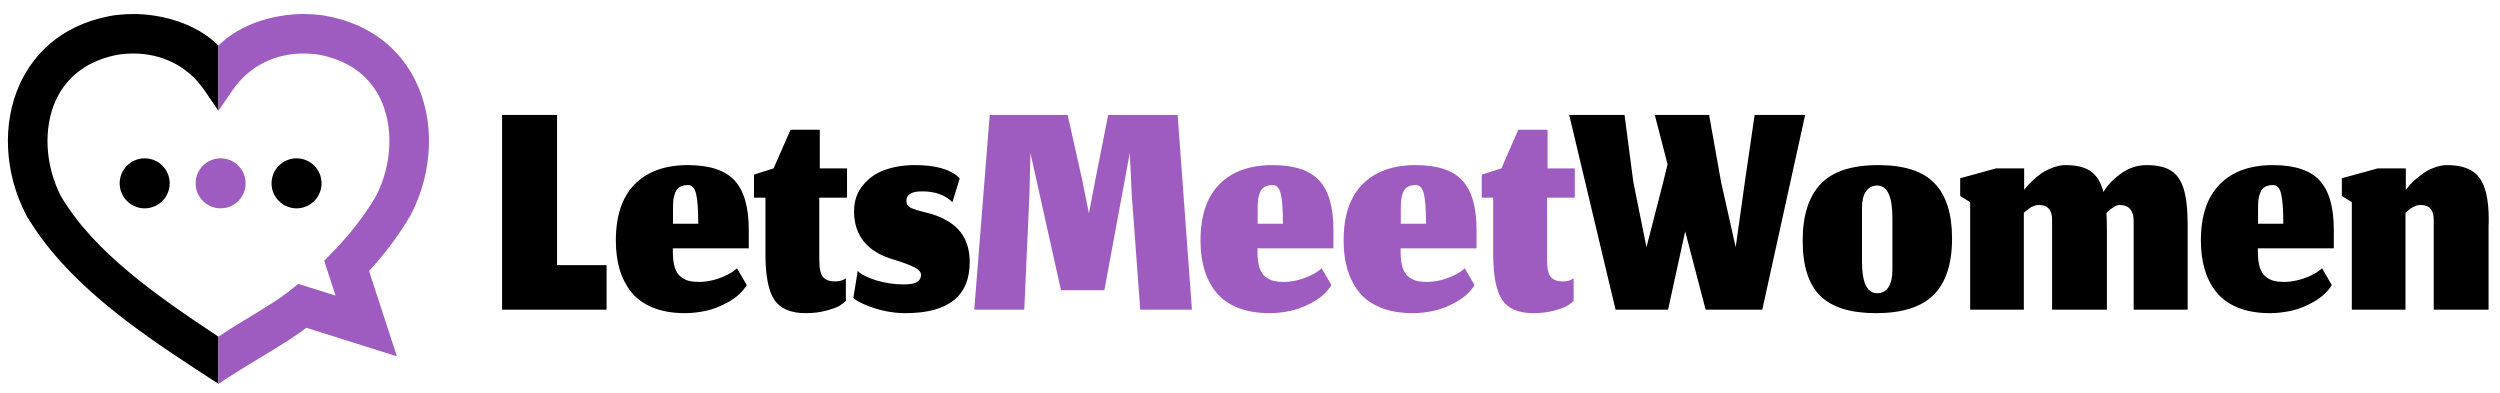<svg width="331" height="52" viewBox="0 0 331 52" fill="none" xmlns="http://www.w3.org/2000/svg">
<g clip-path="url(#clip0_2_2)">
<path d="M39.264 21.462C37.711 21.462 36.453 22.72 36.453 24.273C36.453 25.825 37.711 27.084 39.264 27.084C40.816 27.084 42.075 25.825 42.075 24.273C42.075 22.72 40.816 21.462 39.264 21.462Z" fill="black" stroke="black"/>
<path d="M29.209 21.462C27.657 21.462 26.399 22.72 26.399 24.273C26.399 25.825 27.657 27.084 29.209 27.084C30.762 27.084 32.021 25.825 32.021 24.273C32.021 22.72 30.762 21.462 29.209 21.462Z" fill="#9F5CC0" stroke="#9F5CC0"/>
<path d="M19.155 21.462C17.603 21.462 16.345 22.72 16.345 24.273C16.345 25.825 17.603 27.084 19.155 27.084C20.708 27.084 21.967 25.825 21.967 24.273C21.967 22.72 20.708 21.462 19.155 21.462Z" fill="black" stroke="black"/>
<path d="M17.654 2.256C17.058 2.256 16.439 2.288 15.807 2.35L15.17 2.422L15.164 2.423L15.093 2.433L15.083 2.435L14.444 2.552C7.948 3.854 4.754 7.729 3.22 10.81L2.988 11.297C0.671 16.378 0.981 22.811 3.801 28.237L3.806 28.247L4.156 28.053L3.807 28.247L3.852 28.329L3.857 28.337C8.847 36.842 17.897 43.15 26.245 48.601L27.904 49.68L28.523 50.08V44.791L28.344 44.672C20.595 39.519 12.158 33.705 7.704 26.146C5.549 21.964 5.304 16.91 7.012 13.144L7.184 12.783C8.782 9.575 11.733 7.501 15.774 6.807C16.43 6.724 17.063 6.683 17.654 6.683C21.226 6.683 24.775 8.141 27.157 11.394L27.384 11.714L27.792 12.31L28.523 13.377V6.202L28.397 6.084C25.659 3.498 21.424 2.256 17.654 2.256Z" fill="black" stroke="black" stroke-width="0.8"/>
<path d="M29.322 13.377L30.053 12.31L30.461 11.714C32.842 8.237 36.504 6.683 40.191 6.683C40.784 6.683 41.417 6.723 42.074 6.807C45.987 7.48 48.878 9.447 50.508 12.485L50.662 12.783C52.555 16.583 52.366 21.83 50.141 26.148C48.605 28.754 46.699 31.217 44.31 33.675L43.548 34.46L43.379 34.634L43.454 34.863L45.05 39.753L39.781 38.094L39.578 38.029L39.411 38.163L38.655 38.77L38.213 39.114C37.146 39.919 35.844 40.74 34.441 41.598C32.846 42.572 31.119 43.593 29.501 44.671L29.323 44.789V50.08L29.94 49.68C31.873 48.426 33.861 47.255 35.718 46.123C37.493 45.041 39.149 43.992 40.493 42.957L51.184 46.326L51.925 46.56L51.684 45.82L48.411 35.782C50.636 33.374 52.468 30.929 53.988 28.338L53.993 28.329L54.039 28.248L54.044 28.238C56.955 22.637 57.191 15.962 54.625 10.81L54.307 10.204C52.608 7.138 49.255 3.531 42.762 2.435L42.752 2.433L42.681 2.423L42.675 2.422L42.038 2.35C41.406 2.288 40.787 2.256 40.191 2.256C36.42 2.256 32.185 3.499 29.447 6.084L29.322 6.202V13.377Z" fill="#9F5CC0" stroke="#9F5CC0" stroke-width="0.8"/>
<path d="M66.474 41V15.216H73.756V35.104H80.312V41H66.474ZM92.45 29.626C92.45 27.763 92.354 26.443 92.163 25.666C91.973 24.889 91.621 24.5 91.108 24.5C90.668 24.5 90.308 24.581 90.029 24.742C89.751 24.889 89.546 25.131 89.413 25.468C89.281 25.791 89.194 26.128 89.15 26.48C89.12 26.817 89.106 27.25 89.106 27.778V29.626H92.45ZM90.689 41.462C89.047 41.462 87.617 41.213 86.4 40.714C85.197 40.215 84.243 39.519 83.54 38.624C82.85 37.729 82.344 36.725 82.022 35.61C81.699 34.481 81.537 33.227 81.537 31.848C81.537 28.563 82.374 26.077 84.046 24.39C85.718 22.703 88.057 21.86 91.064 21.86C93.953 21.86 96.021 22.542 97.267 23.906C98.514 25.255 99.138 27.433 99.138 30.44V32.882H89.084V33.3C89.084 34.165 89.171 34.877 89.347 35.434C89.538 35.991 89.809 36.402 90.162 36.666C90.513 36.93 90.873 37.106 91.24 37.194C91.606 37.282 92.053 37.326 92.582 37.326C93.095 37.326 93.645 37.26 94.231 37.128C94.833 36.996 95.434 36.791 96.035 36.512C96.651 36.233 97.165 35.903 97.576 35.522L98.874 37.744C98.331 38.624 97.531 39.365 96.475 39.966C95.434 40.553 94.43 40.949 93.462 41.154C92.493 41.359 91.57 41.462 90.689 41.462ZM106.669 41.462C104.689 41.462 103.303 40.868 102.511 39.68C101.733 38.492 101.345 36.483 101.345 33.652V26.172H99.827V23.114L102.423 22.3L104.667 17.174H108.539V22.3H112.147V26.172H108.473V34.356C108.473 35.529 108.641 36.307 108.979 36.688C109.316 37.069 109.837 37.26 110.541 37.26C110.849 37.26 111.127 37.223 111.377 37.15C111.626 37.077 111.831 36.974 111.993 36.842V39.834C111.773 40.054 111.487 40.274 111.135 40.494C110.783 40.699 110.196 40.912 109.375 41.132C108.568 41.352 107.666 41.462 106.669 41.462ZM119.875 41.462C118.496 41.462 117.103 41.235 115.695 40.78C114.287 40.311 113.385 39.856 112.989 39.416L113.561 35.874C114.06 36.358 114.888 36.776 116.047 37.128C117.22 37.48 118.416 37.656 119.633 37.656C120.513 37.656 121.114 37.546 121.437 37.326C121.774 37.106 121.943 36.798 121.943 36.402C121.943 36.021 121.65 35.683 121.063 35.39C120.476 35.082 119.523 34.73 118.203 34.334C114.786 33.307 113.077 31.181 113.077 27.954C113.077 26.634 113.458 25.505 114.221 24.566C114.984 23.613 115.959 22.923 117.147 22.498C118.335 22.073 119.662 21.86 121.129 21.86C123.637 21.86 125.485 22.322 126.673 23.246C126.937 23.495 127.069 23.62 127.069 23.62L126.101 26.766C125.133 25.813 123.798 25.336 122.097 25.336C120.704 25.336 120.007 25.747 120.007 26.568C120.007 26.803 120.058 27.001 120.161 27.162C120.264 27.309 120.432 27.441 120.667 27.558C120.916 27.661 121.158 27.749 121.393 27.822C121.628 27.881 121.958 27.969 122.383 28.086C122.808 28.189 123.175 28.284 123.483 28.372C125.199 28.944 126.446 29.751 127.223 30.792C128 31.833 128.389 33.131 128.389 34.686C128.389 39.203 125.551 41.462 119.875 41.462ZM220.852 41H213.9L207.762 15.216H215.088L216.254 24.104L217.992 32.728L220.214 24.104L220.786 21.75L219.092 15.216H226.286L227.87 24.104L229.806 32.728L231.016 24.104L232.314 15.216H239.002L233.326 41H225.824L223.118 30.638L220.852 41ZM248.552 38.822C249.198 38.822 249.689 38.558 250.026 38.03C250.378 37.487 250.554 36.747 250.554 35.808V28.856C250.554 25.996 249.88 24.566 248.53 24.566C247.9 24.566 247.408 24.823 247.056 25.336C246.704 25.849 246.528 26.575 246.528 27.514V34.664C246.528 37.436 247.203 38.822 248.552 38.822ZM248.376 41.462C245.018 41.462 242.561 40.699 241.006 39.174C239.452 37.649 238.674 35.214 238.674 31.87C238.674 28.555 239.459 26.062 241.028 24.39C242.598 22.703 245.15 21.86 248.684 21.86C252.131 21.86 254.617 22.667 256.142 24.28C257.682 25.879 258.452 28.306 258.452 31.562C258.452 34.935 257.638 37.429 256.01 39.042C254.397 40.655 251.852 41.462 248.376 41.462ZM267.955 41H260.849V26.766L259.529 25.952V23.598L264.259 22.3H267.999V25.138C268.072 25.035 268.175 24.903 268.307 24.742C268.453 24.566 268.717 24.295 269.099 23.928C269.48 23.561 269.869 23.239 270.265 22.96C270.675 22.681 271.167 22.432 271.739 22.212C272.325 21.977 272.905 21.86 273.477 21.86C274.943 21.86 276.065 22.139 276.843 22.696C277.62 23.253 278.17 24.163 278.493 25.424C278.991 24.559 279.754 23.752 280.781 23.004C281.822 22.241 282.966 21.86 284.213 21.86C285.591 21.86 286.662 22.102 287.425 22.586C288.202 23.055 288.767 23.862 289.119 25.006C289.471 26.15 289.647 27.763 289.647 29.846V41H282.497V29.208C282.497 28.563 282.343 28.057 282.035 27.69C281.727 27.323 281.257 27.14 280.627 27.14C280.201 27.14 279.622 27.492 278.889 28.196C278.933 28.9 278.955 29.663 278.955 30.484V41H271.695V29.208C271.739 27.829 271.152 27.14 269.935 27.14C269.847 27.14 269.759 27.147 269.671 27.162C269.597 27.177 269.524 27.191 269.451 27.206C269.392 27.221 269.319 27.25 269.231 27.294C269.157 27.323 269.091 27.353 269.033 27.382C268.974 27.397 268.908 27.433 268.835 27.492C268.761 27.536 268.703 27.573 268.659 27.602C268.615 27.631 268.549 27.683 268.461 27.756C268.387 27.815 268.329 27.859 268.285 27.888C268.255 27.917 268.197 27.969 268.109 28.042C268.035 28.101 267.984 28.145 267.955 28.174V41ZM302.309 29.626C302.309 27.763 302.214 26.443 302.023 25.666C301.832 24.889 301.48 24.5 300.967 24.5C300.527 24.5 300.168 24.581 299.889 24.742C299.61 24.889 299.405 25.131 299.273 25.468C299.141 25.791 299.053 26.128 299.009 26.48C298.98 26.817 298.965 27.25 298.965 27.778V29.626H302.309ZM300.549 41.462C298.906 41.462 297.476 41.213 296.259 40.714C295.056 40.215 294.103 39.519 293.399 38.624C292.71 37.729 292.204 36.725 291.881 35.61C291.558 34.481 291.397 33.227 291.397 31.848C291.397 28.563 292.233 26.077 293.905 24.39C295.577 22.703 297.916 21.86 300.923 21.86C303.812 21.86 305.88 22.542 307.127 23.906C308.374 25.255 308.997 27.433 308.997 30.44V32.882H298.943V33.3C298.943 34.165 299.031 34.877 299.207 35.434C299.398 35.991 299.669 36.402 300.021 36.666C300.373 36.93 300.732 37.106 301.099 37.194C301.466 37.282 301.913 37.326 302.441 37.326C302.954 37.326 303.504 37.26 304.091 37.128C304.692 36.996 305.294 36.791 305.895 36.512C306.511 36.233 307.024 35.903 307.435 35.522L308.733 37.744C308.19 38.624 307.391 39.365 306.335 39.966C305.294 40.553 304.289 40.949 303.321 41.154C302.353 41.359 301.429 41.462 300.549 41.462ZM318.486 41H311.38V26.766L310.06 25.952V23.598L314.79 22.3H318.53V25.138L318.794 24.808C318.97 24.573 319.227 24.295 319.564 23.972C319.916 23.649 320.305 23.334 320.73 23.026C321.155 22.703 321.661 22.432 322.248 22.212C322.849 21.977 323.436 21.86 324.008 21.86C326.017 21.86 327.433 22.41 328.254 23.51C329.09 24.61 329.508 26.451 329.508 29.032C329.508 29.12 329.508 29.252 329.508 29.428C329.493 29.604 329.486 29.743 329.486 29.846V41H322.226V29.208C322.27 27.829 321.683 27.14 320.466 27.14C320.378 27.14 320.29 27.147 320.202 27.162C320.129 27.177 320.055 27.191 319.982 27.206C319.923 27.221 319.85 27.25 319.762 27.294C319.689 27.323 319.623 27.353 319.564 27.382C319.505 27.397 319.439 27.433 319.366 27.492C319.293 27.536 319.234 27.573 319.19 27.602C319.146 27.631 319.08 27.683 318.992 27.756C318.919 27.815 318.86 27.859 318.816 27.888C318.787 27.917 318.728 27.969 318.64 28.042C318.567 28.101 318.515 28.145 318.486 28.174V41Z" fill="black"/>
<path d="M135.613 41H128.991L131.037 15.216H141.355L143.291 23.862L144.171 28.24L145.007 23.884L146.723 15.216H155.919L157.811 41H150.969L149.847 25.842L149.583 20.254L146.217 38.426H140.475L136.427 20.254L136.295 25.842L135.613 41ZM169.858 29.626C169.858 27.763 169.762 26.443 169.572 25.666C169.381 24.889 169.029 24.5 168.516 24.5C168.076 24.5 167.716 24.581 167.438 24.742C167.159 24.889 166.954 25.131 166.822 25.468C166.69 25.791 166.602 26.128 166.558 26.48C166.528 26.817 166.514 27.25 166.514 27.778V29.626H169.858ZM168.098 41.462C166.455 41.462 165.025 41.213 163.808 40.714C162.605 40.215 161.652 39.519 160.948 38.624C160.258 37.729 159.752 36.725 159.43 35.61C159.107 34.481 158.946 33.227 158.946 31.848C158.946 28.563 159.782 26.077 161.454 24.39C163.126 22.703 165.465 21.86 168.472 21.86C171.361 21.86 173.429 22.542 174.676 23.906C175.922 25.255 176.546 27.433 176.546 30.44V32.882H166.492V33.3C166.492 34.165 166.58 34.877 166.756 35.434C166.946 35.991 167.218 36.402 167.57 36.666C167.922 36.93 168.281 37.106 168.648 37.194C169.014 37.282 169.462 37.326 169.99 37.326C170.503 37.326 171.053 37.26 171.64 37.128C172.241 36.996 172.842 36.791 173.444 36.512C174.06 36.233 174.573 35.903 174.984 35.522L176.282 37.744C175.739 38.624 174.94 39.365 173.884 39.966C172.842 40.553 171.838 40.949 170.87 41.154C169.902 41.359 168.978 41.462 168.098 41.462ZM188.807 29.626C188.807 27.763 188.712 26.443 188.521 25.666C188.33 24.889 187.978 24.5 187.465 24.5C187.025 24.5 186.666 24.581 186.387 24.742C186.108 24.889 185.903 25.131 185.771 25.468C185.639 25.791 185.551 26.128 185.507 26.48C185.478 26.817 185.463 27.25 185.463 27.778V29.626H188.807ZM187.047 41.462C185.404 41.462 183.974 41.213 182.757 40.714C181.554 40.215 180.601 39.519 179.897 38.624C179.208 37.729 178.702 36.725 178.379 35.61C178.056 34.481 177.895 33.227 177.895 31.848C177.895 28.563 178.731 26.077 180.403 24.39C182.075 22.703 184.414 21.86 187.421 21.86C190.31 21.86 192.378 22.542 193.625 23.906C194.872 25.255 195.495 27.433 195.495 30.44V32.882H185.441V33.3C185.441 34.165 185.529 34.877 185.705 35.434C185.896 35.991 186.167 36.402 186.519 36.666C186.871 36.93 187.23 37.106 187.597 37.194C187.964 37.282 188.411 37.326 188.939 37.326C189.452 37.326 190.002 37.26 190.589 37.128C191.19 36.996 191.792 36.791 192.393 36.512C193.009 36.233 193.522 35.903 193.933 35.522L195.231 37.744C194.688 38.624 193.889 39.365 192.833 39.966C191.792 40.553 190.787 40.949 189.819 41.154C188.851 41.359 187.927 41.462 187.047 41.462ZM203.026 41.462C201.046 41.462 199.66 40.868 198.868 39.68C198.091 38.492 197.702 36.483 197.702 33.652V26.172H196.184V23.114L198.78 22.3L201.024 17.174H204.896V22.3H208.504V26.172H204.83V34.356C204.83 35.529 204.999 36.307 205.336 36.688C205.673 37.069 206.194 37.26 206.898 37.26C207.206 37.26 207.485 37.223 207.734 37.15C207.983 37.077 208.189 36.974 208.35 36.842V39.834C208.13 40.054 207.844 40.274 207.492 40.494C207.14 40.699 206.553 40.912 205.732 41.132C204.925 41.352 204.023 41.462 203.026 41.462Z" fill="#9F5CC0"/>
</g>
<defs>
<clipPath id="clip0_2_2">
<rect width="331" height="52" fill="white"/>
</clipPath>
</defs>
</svg>
